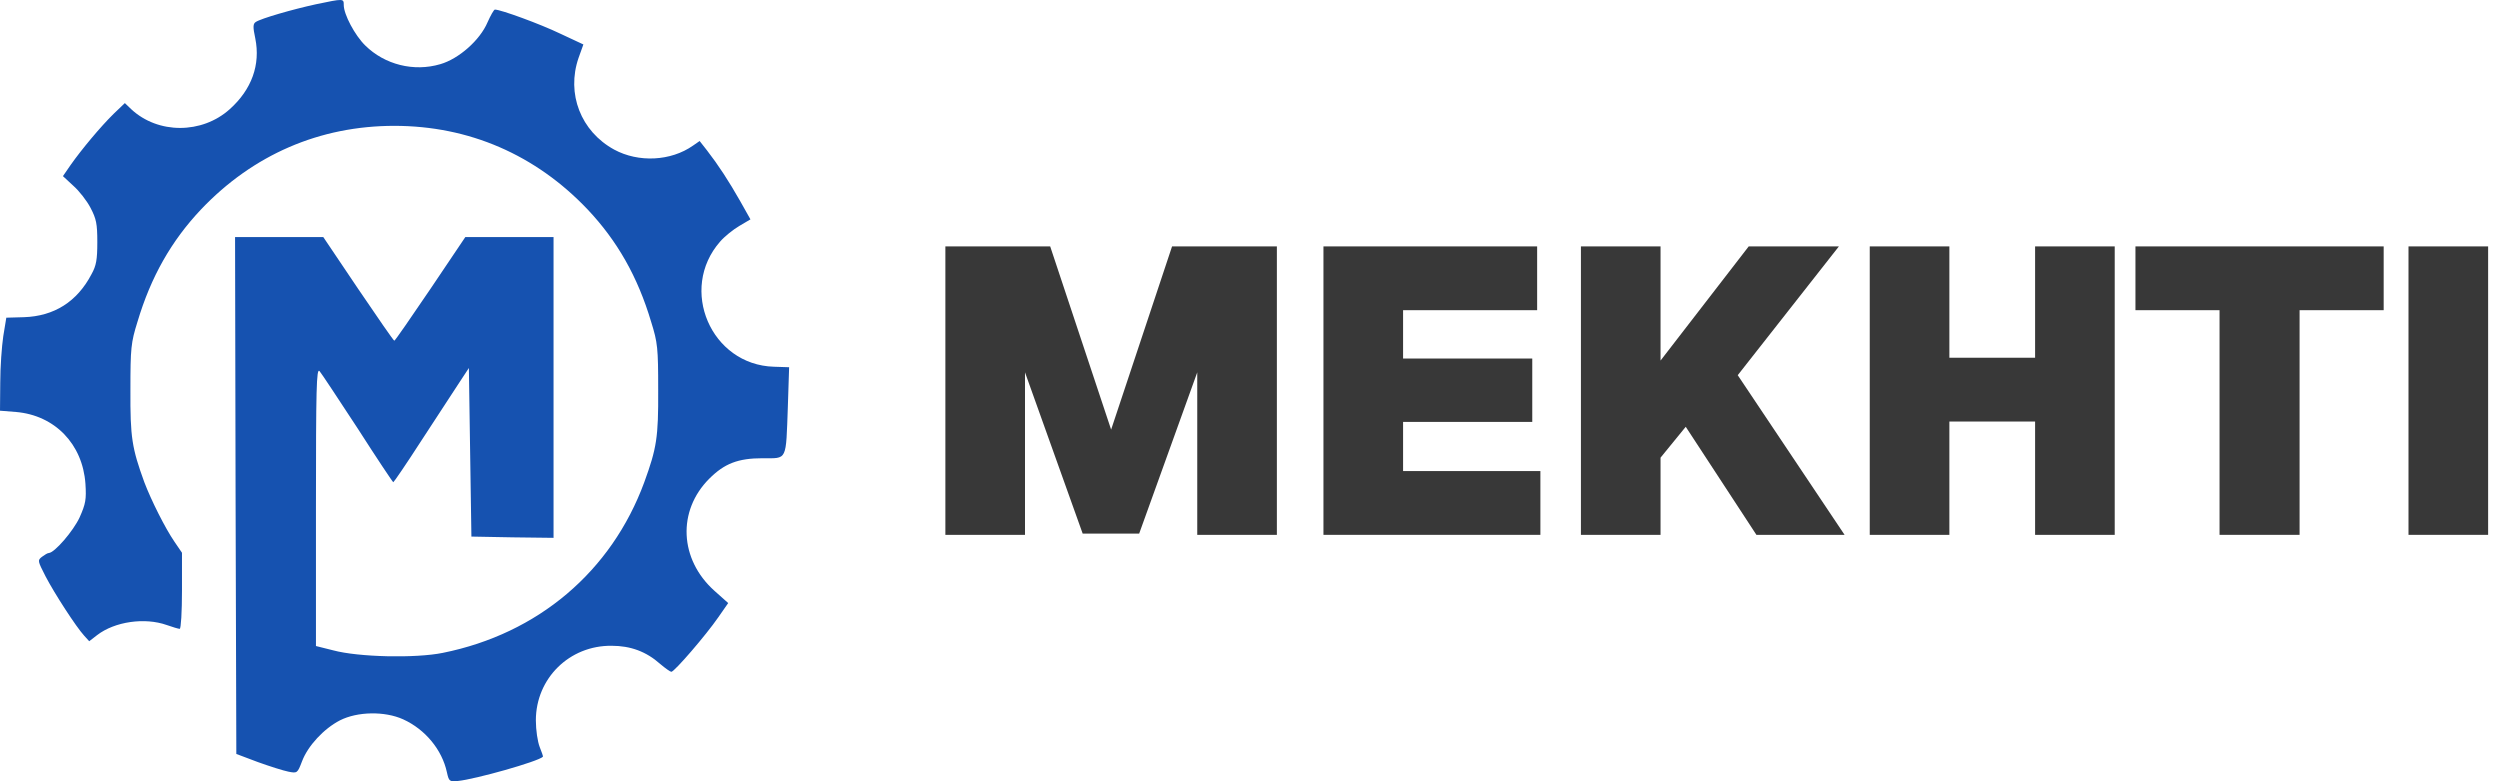 <svg width="160" height="50" viewBox="0 0 160 50" fill="none" xmlns="http://www.w3.org/2000/svg">
<path d="M20.221 0.273C18.733 0.597 16.71 1.179 16.371 1.406C16.193 1.519 16.177 1.713 16.338 2.457C16.678 4.139 16.112 5.725 14.705 6.987C12.925 8.588 10.11 8.588 8.396 6.987L7.991 6.598L7.28 7.278C6.438 8.103 5.225 9.559 4.529 10.546L4.028 11.273L4.691 11.888C5.063 12.212 5.565 12.859 5.791 13.296C6.163 14.007 6.228 14.315 6.228 15.496C6.228 16.612 6.163 17 5.856 17.55C4.934 19.313 3.462 20.235 1.537 20.3L0.404 20.332L0.21 21.513C0.113 22.16 0.016 23.503 0.016 24.49L0 26.285L1.019 26.366C3.51 26.577 5.29 28.421 5.468 30.96C5.532 31.963 5.484 32.239 5.096 33.112C4.691 33.986 3.494 35.377 3.122 35.393C3.041 35.393 2.863 35.506 2.685 35.636C2.394 35.862 2.41 35.894 2.912 36.881C3.494 37.997 4.869 40.117 5.387 40.683L5.71 41.039L6.212 40.65C7.344 39.777 9.269 39.502 10.677 40.003C11.049 40.133 11.421 40.246 11.502 40.246C11.582 40.246 11.647 39.146 11.647 37.803V35.377L11.162 34.665C10.563 33.791 9.674 32.012 9.237 30.863C8.444 28.68 8.331 28 8.347 24.959C8.347 22.274 8.38 21.934 8.8 20.591C9.658 17.712 10.968 15.415 12.861 13.409C16.193 9.898 20.463 8.054 25.236 8.054C30.008 8.054 34.279 9.898 37.611 13.409C39.504 15.415 40.814 17.712 41.671 20.591C42.092 21.934 42.124 22.274 42.124 24.959C42.14 28 42.027 28.68 41.234 30.863C39.132 36.574 34.44 40.553 28.342 41.783C26.595 42.139 22.939 42.058 21.321 41.621L20.221 41.346V32.433C20.221 24.846 20.253 23.552 20.447 23.746C20.561 23.875 21.661 25.541 22.89 27.418C24.103 29.311 25.139 30.863 25.171 30.863C25.203 30.863 26.012 29.683 26.95 28.227C27.889 26.787 28.973 25.137 29.328 24.587L30.008 23.552L30.089 28.955L30.17 34.341L32.806 34.39L35.427 34.422V24.797V15.172H32.612H29.781L27.549 18.488C26.32 20.3 25.284 21.805 25.236 21.805C25.187 21.805 24.152 20.3 22.922 18.488L20.69 15.172H17.859H15.044L15.077 31.705L15.125 48.253L16.5 48.771C17.261 49.046 18.134 49.321 18.458 49.386C19.024 49.499 19.04 49.483 19.331 48.722C19.703 47.736 20.722 46.636 21.758 46.102C22.874 45.536 24.621 45.503 25.802 46.037C27.225 46.684 28.293 47.995 28.6 49.418C28.73 50.001 28.762 50.033 29.296 49.984C30.428 49.871 34.44 48.739 34.748 48.431C34.764 48.399 34.667 48.124 34.537 47.8C34.408 47.461 34.295 46.733 34.295 46.102C34.295 43.417 36.446 41.297 39.148 41.33C40.361 41.33 41.364 41.702 42.254 42.495C42.577 42.77 42.901 42.996 42.965 42.996C43.16 42.996 45.182 40.65 45.974 39.502L46.605 38.596L45.715 37.803C43.483 35.797 43.337 32.691 45.392 30.637C46.362 29.666 47.236 29.327 48.805 29.327C50.407 29.327 50.293 29.553 50.423 26.01L50.504 23.503L49.533 23.471C45.505 23.357 43.418 18.504 46.087 15.463C46.362 15.14 46.929 14.687 47.317 14.46L48.029 14.04L47.365 12.859C46.638 11.581 45.974 10.562 45.246 9.623L44.777 9.025L44.357 9.316C42.933 10.319 40.862 10.416 39.309 9.575C37.174 8.41 36.236 6 37.029 3.703L37.336 2.845L35.848 2.15C34.57 1.535 32.046 0.613 31.674 0.613C31.609 0.613 31.399 0.985 31.205 1.422C30.72 2.57 29.361 3.767 28.18 4.107C26.481 4.609 24.621 4.139 23.375 2.91C22.712 2.263 22 0.92 22 0.322C22 -0.099 22 -0.099 20.221 0.273Z" fill="#1652B0"/>
<path d="M60.504 34.23V15.77H67.212L71.112 27.496L75.012 15.77H81.72V34.23H76.624V23.83L72.906 34.152H69.292L65.6 23.83V34.23H60.504Z" fill="#383838"/>
<path d="M84.701 34.23V15.77H98.377V19.852H89.797V22.946H98.065V27.002H89.797V30.148H98.585V34.23H84.701Z" fill="#383838"/>
<path d="M101.179 34.23V15.77H106.275V23.076L111.917 15.77H117.689L111.215 24.012L118.053 34.23H112.411L107.887 27.314L106.275 29.29V34.23H101.179Z" fill="#383838"/>
<path d="M119.664 34.23V15.77H124.76V24.376L122.602 22.894H132.404L130.246 24.376V15.77H135.342V34.23H130.246V25.52L132.404 26.976H122.602L124.76 25.52V34.23H119.664Z" fill="#383838"/>
<path d="M142.051 34.23V19.852H136.669V15.77H152.555V19.852H147.173V34.23H142.051Z" fill="#383838"/>
<path d="M154.144 34.23V15.77H159.24V34.23H154.144Z" fill="#383838"/>
</svg>
